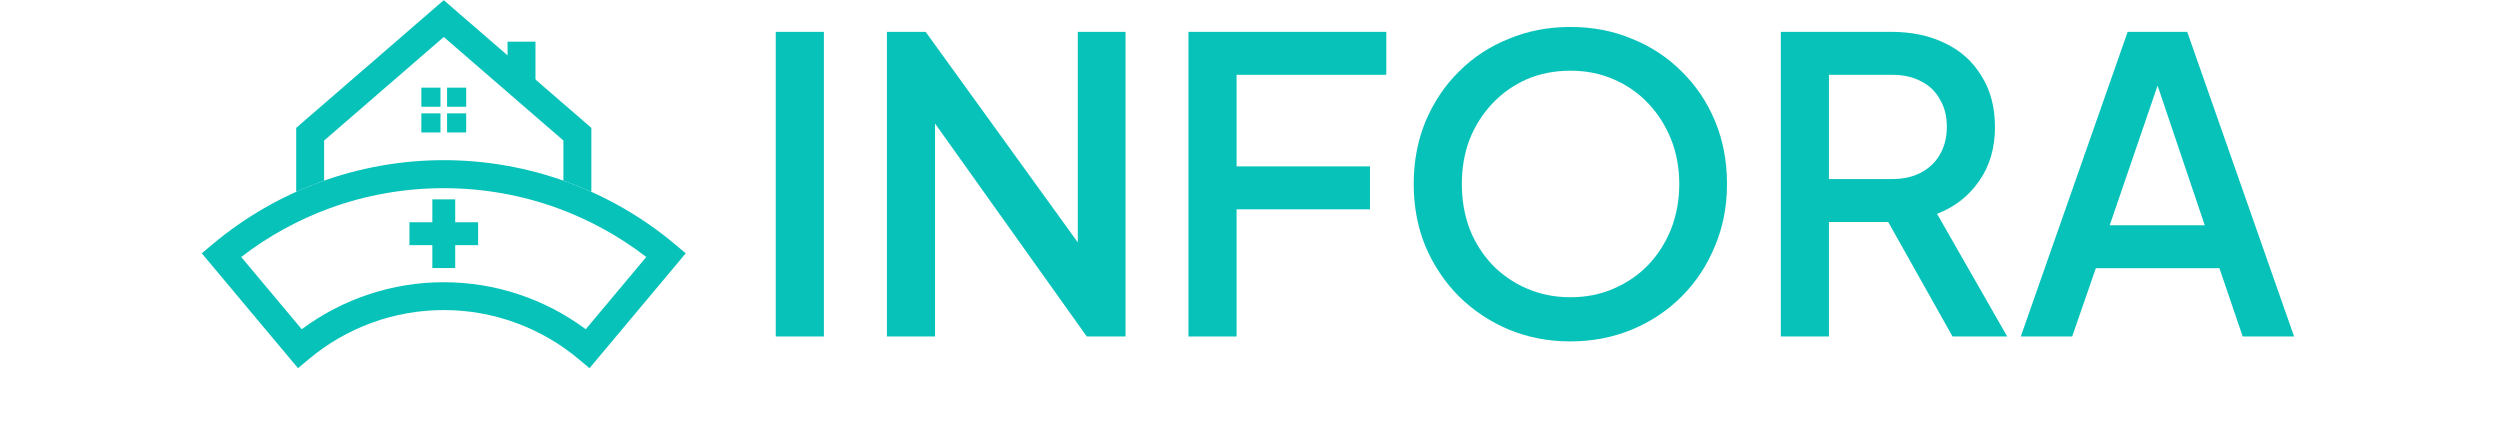 <!-- <svg width="71" height="71" viewBox="0 0 71 71" fill="none" xmlns="http://www.w3.org/2000/svg">
<rect y="0.5" width="70.401" height="70.401" rx="10" fill="#07C2B9"/>
<g clip-path="url(#clip0_159_5843)">
<path d="M49.1097 24.1735C48.7509 24.1735 48.4266 23.9264 48.3324 23.5802C48.2472 23.2671 48.3626 22.9258 48.6199 22.7283C48.8743 22.5329 49.2323 22.5083 49.5108 22.6674C49.7941 22.8291 49.9542 23.1559 49.9092 23.4788C49.8544 23.8716 49.5066 24.1735 49.1097 24.1735Z" fill="white"/>
<path d="M34.691 28.4905C32.933 27.4026 32.2222 27.2769 31.8406 27.2769C30.3524 27.2769 28.9864 27.8888 27.994 29C27.0652 30.04 26.5537 31.4049 26.5537 32.8432C26.5537 34.4481 27.468 35.6794 28.5725 37.0092L28.7194 37.1855C29.4888 38.1074 29.7766 38.4525 29.7766 39.4872V40.1846C29.7766 42.494 31.4275 44.4454 33.7021 44.8248C33.9358 44.8633 34.1745 44.7979 34.3552 44.6449C34.5358 44.4918 34.6401 44.267 34.6401 44.0301V39.2841C34.6401 38.7903 35.0417 38.3857 35.5355 38.3823C35.7809 38.3819 36.0053 38.4737 36.1769 38.6441C36.3488 38.8147 36.4433 39.042 36.4433 39.2841V44.0301C36.4433 44.2669 36.5476 44.4917 36.7282 44.6449C36.8748 44.769 37.0596 44.8357 37.2489 44.8357C37.293 44.8357 37.3374 44.8321 37.3814 44.8248C39.656 44.4454 41.3069 42.4939 41.3069 40.1846V39.4872C41.3069 38.4524 41.5947 38.1075 42.3639 37.1856L42.5109 37.0092C43.6154 35.6795 44.5297 34.4483 44.5297 32.8432C44.5297 31.4049 44.0182 30.04 43.0893 29C42.097 27.8888 40.731 27.2769 39.2428 27.2769C38.8612 27.2769 38.1506 27.4027 36.3925 28.4905C35.8676 28.8152 35.2156 28.8152 34.691 28.4905ZM39.2428 28.888C40.2658 28.888 41.2051 29.3089 41.8877 30.0731C42.5524 30.8175 42.9186 31.8012 42.9186 32.8432C42.9186 33.9121 42.2048 34.8563 41.2716 35.9798L41.1269 36.1534C40.2961 37.1492 39.6957 37.8686 39.6957 39.4873V40.1847C39.6957 41.3619 39.0438 42.3977 38.0545 42.9198V39.2841C38.0545 38.6095 37.791 37.9763 37.3123 37.5009C36.8379 37.0299 36.21 36.771 35.5421 36.771C35.5362 36.771 35.5302 36.7711 35.5243 36.7711C34.1483 36.7807 33.0289 37.9079 33.0289 39.284V42.9198C32.0395 42.3976 31.3877 41.3618 31.3877 40.1846V39.4872C31.3877 37.8685 30.7873 37.149 29.9563 36.1532L29.8117 35.9797C28.8786 34.8562 28.1648 33.9118 28.1648 32.8432C28.1648 31.8012 28.5309 30.8175 29.1956 30.0731C29.8782 29.3088 30.8175 28.8879 31.8401 28.8879C31.8572 28.8882 32.256 28.9053 33.6028 29.7141L33.7825 29.9208C34.7213 31.0013 36.0401 31.5792 37.3941 31.5792C38.0626 31.5792 38.7398 31.4383 39.3837 31.1474C39.789 30.9642 39.9692 30.487 39.786 30.0815C39.6028 29.6762 39.1255 29.4959 38.7202 29.6791C38.1916 29.9181 37.6293 30.0047 37.0856 29.9506C37.1377 29.9222 37.1892 29.8922 37.2401 29.8607C38.7807 28.9074 39.2251 28.8883 39.2428 28.888Z" fill="white"/>
<path d="M55.3731 35.2505H54.9045C54.7669 31.9182 53.7775 28.6857 52.0223 25.8555C51.7879 25.4775 51.2912 25.3608 50.9131 25.5955C50.5351 25.83 50.4186 26.3266 50.6531 26.7047C52.2501 29.2797 53.1553 32.2187 53.2917 35.2505H51.1264C50.7198 27.2902 44.3201 20.8859 36.3617 20.4717V18.306C39.8028 18.4615 43.08 19.5948 45.8858 21.6074C46.2474 21.8668 46.7506 21.7837 47.0099 21.4223C47.2692 21.0608 47.1863 20.5575 46.8248 20.2982C43.7437 18.0881 40.1419 16.8499 36.3617 16.6933V16.2392C36.3617 15.7943 36.0009 15.4336 35.5561 15.4336C35.1113 15.4336 34.7505 15.7943 34.7505 16.2392V16.6921C29.8707 16.8866 25.3111 18.8792 21.8378 22.3526C18.3679 25.8223 16.3759 30.3763 16.1779 35.2505H15.7392C15.2943 35.2505 14.9336 35.6113 14.9336 36.0561C14.9336 36.5009 15.2943 36.8617 15.7392 36.8617H16.1779C16.3759 41.7359 18.3679 46.2899 21.8378 49.7596C25.3111 53.233 29.8707 55.2256 34.7505 55.4202V55.8731C34.7505 56.3179 35.1113 56.6786 35.5561 56.6786C36.0009 56.6786 36.3617 56.3179 36.3617 55.8731V55.419C41.2304 55.2176 45.7785 53.226 49.2449 49.7597C52.7148 46.2899 54.7069 41.736 54.9048 36.8618H55.3731C55.8179 36.8618 56.1786 36.501 56.1786 36.0562C56.1786 35.6114 55.8179 35.2505 55.3731 35.2505ZM49.513 35.2505H49.3545C48.9097 35.2505 48.5489 35.6113 48.5489 36.0561C48.5489 36.5009 48.9097 36.8617 49.3545 36.8617H49.513C49.1098 43.9334 43.4315 49.6163 36.3617 50.0269V49.8545C36.3617 49.4097 36.0009 49.0489 35.5561 49.0489C35.1113 49.0489 34.7505 49.4097 34.7505 49.8545V50.0286C27.667 49.6321 21.9734 43.9433 21.5696 36.8617H21.7577C22.2025 36.8617 22.5633 36.5009 22.5633 36.0561C22.5633 35.6113 22.2025 35.2505 21.7577 35.2505H21.5696C21.9734 28.1689 27.667 22.4801 34.7505 22.0836V22.2577C34.7505 22.7025 35.1113 23.0633 35.5561 23.0633C36.0009 23.0633 36.3617 22.7025 36.3617 22.2577V22.0853C43.4315 22.4959 49.1098 28.1788 49.513 35.2505ZM34.7505 18.3049V20.4702C26.7784 20.87 20.3634 27.2803 19.9561 35.2505H17.7907C18.2015 26.0874 25.5855 18.7082 34.7505 18.3049ZM17.7907 36.8617H19.9561C20.3634 44.8319 26.7784 51.2422 34.7505 51.6421V53.8074C25.5855 53.404 18.2015 46.0248 17.7907 36.8617ZM36.3617 53.8061V51.6405C44.3201 51.2264 50.7198 44.822 51.1265 36.8617H53.292C52.8815 46.0149 45.5131 53.3881 36.3617 53.8061Z" fill="white"/>
</g>
<defs>
<clipPath id="clip0_159_5843">
<rect width="41.245" height="41.245" fill="white" transform="translate(14.9336 15.4336)"/>
</clipPath>
</defs>
</svg> -->

<svg xmlns="http://www.w3.org/2000/svg" width="296" height="52" viewBox="0 0 296 62" fill="none">
<g clip-path="url(#clip0_1348_225)">
<path d="M67.083 37.266L56.021 50.469L54.757 51.978L53.25 50.715C47.909 46.23 41.158 43.771 34.183 43.771C27.209 43.771 20.458 46.23 15.117 50.715L13.611 51.978L12.346 50.469L1.285 37.266L0.022 35.759L1.531 34.493C10.68 26.818 22.241 22.61 34.184 22.61C46.126 22.61 57.687 26.818 66.836 34.493L68.345 35.759L67.083 37.266ZM54.229 46.477L62.772 36.279C58.965 33.344 54.727 31.014 50.21 29.369C45.22 27.556 39.822 26.566 34.182 26.566C28.542 26.566 23.145 27.556 18.154 29.369C13.637 31.014 9.4 33.344 5.592 36.279L14.134 46.477C19.93 42.167 26.959 39.84 34.182 39.84C41.404 39.84 48.434 42.167 54.229 46.477Z" fill="#07C2B9"/>
<path d="M51.074 25.5V19.839L46.059 15.499L34.185 5.224L22.309 15.499L17.295 19.839V25.5C17.135 25.558 16.976 25.614 16.816 25.673C15.641 26.101 14.486 26.57 13.352 27.079V18.051L14.038 17.457L19.738 12.526L32.898 1.137L34.184 0.024L35.471 1.137L48.631 12.525L54.332 17.457L55.018 18.051V27.079C53.884 26.57 52.729 26.101 51.554 25.672C51.394 25.614 51.234 25.558 51.074 25.5" fill="#07C2B9"/>
<path fill-rule="evenodd" clip-rule="evenodd" d="M32.57 28.145H35.8V31.376H39.033V34.607H35.8V37.838H32.57V34.607H29.339V31.376H32.57V28.145Z" fill="#07C2B9"/>
<path d="M47.131 5.883H43.188V12.044H47.131V5.883Z" fill="#07C2B9"/>
<path fill-rule="evenodd" clip-rule="evenodd" d="M37.35 16.003V18.701H34.651V16.003H37.35ZM34.651 12.373H37.35V15.072H34.651V12.373ZM33.72 16.003V18.701H31.02V16.003H33.72ZM31.02 12.373H33.72V15.072H31.02V12.373Z" fill="#07C2B9"/>
</g>
<path d="M81.052 47.502V4.497H87.847V47.502H81.052Z" fill="#07C2B9"/>
<path d="M96.742 47.502V4.497H102.212L126.283 37.804L123.691 38.209V4.497H130.429V47.502H124.958L101.06 13.964L103.537 13.502V47.502H96.742Z" fill="#07C2B9"/>
<path d="M139.312 47.502V4.497H167.241V10.559H146.107V23.489H164.937V29.55H146.107V47.502H139.312Z" fill="#07C2B9"/>
<path d="M193.224 48.195C190.114 48.195 187.216 47.637 184.529 46.521C181.88 45.405 179.538 43.846 177.503 41.845C175.507 39.844 173.933 37.497 172.781 34.803C171.668 32.109 171.111 29.165 171.111 25.971C171.111 22.777 171.668 19.833 172.781 17.139C173.933 14.407 175.507 12.059 177.503 10.097C179.5 8.096 181.841 6.556 184.529 5.479C187.216 4.363 190.114 3.805 193.224 3.805C196.372 3.805 199.271 4.363 201.919 5.479C204.607 6.556 206.949 8.096 208.945 10.097C210.98 12.098 212.554 14.445 213.667 17.139C214.78 19.833 215.337 22.777 215.337 25.971C215.337 29.165 214.761 32.109 213.609 34.803C212.496 37.497 210.941 39.844 208.945 41.845C206.949 43.846 204.607 45.405 201.919 46.521C199.232 47.637 196.334 48.195 193.224 48.195ZM193.224 41.961C195.451 41.961 197.485 41.557 199.328 40.748C201.209 39.94 202.841 38.824 204.223 37.4C205.605 35.938 206.68 34.245 207.448 32.321C208.215 30.358 208.599 28.241 208.599 25.971C208.599 23.7 208.215 21.603 207.448 19.679C206.68 17.755 205.605 16.062 204.223 14.599C202.841 13.137 201.209 12.002 199.328 11.193C197.485 10.385 195.451 9.981 193.224 9.981C190.997 9.981 188.944 10.385 187.062 11.193C185.22 12.002 183.607 13.137 182.225 14.599C180.843 16.062 179.768 17.755 179.001 19.679C178.271 21.603 177.906 23.7 177.906 25.971C177.906 28.241 178.271 30.358 179.001 32.321C179.768 34.245 180.843 35.938 182.225 37.4C183.607 38.824 185.239 39.94 187.12 40.748C189.001 41.557 191.036 41.961 193.224 41.961Z" fill="#07C2B9"/>
<path d="M222.934 47.502V4.497H238.54C241.419 4.497 243.953 5.036 246.141 6.114C248.329 7.153 250.037 8.692 251.266 10.732C252.533 12.733 253.166 15.138 253.166 17.947C253.166 20.91 252.418 23.45 250.92 25.567C249.462 27.683 247.484 29.223 244.989 30.185L254.894 47.502H247.177L236.639 28.742L241.073 31.339H229.729V47.502H222.934ZM229.729 25.278H238.655C240.229 25.278 241.592 24.97 242.743 24.355C243.895 23.739 244.778 22.892 245.392 21.815C246.045 20.699 246.371 19.39 246.371 17.89C246.371 16.389 246.045 15.1 245.392 14.022C244.778 12.906 243.895 12.059 242.743 11.482C241.592 10.866 240.229 10.559 238.655 10.559H229.729V25.278Z" fill="#07C2B9"/>
<path d="M256.811 47.502L271.898 4.497H280.306L295.393 47.502H288.137L284.855 37.862H267.407L264.067 47.502H256.811ZM269.365 31.801H282.782L275.181 9.289H277.081L269.365 31.801Z" fill="#07C2B9"/>
<defs>
<clipPath id="clip0_1348_225">
<rect width="68.368" height="52" fill="white"/>
</clipPath>
</defs>
</svg>